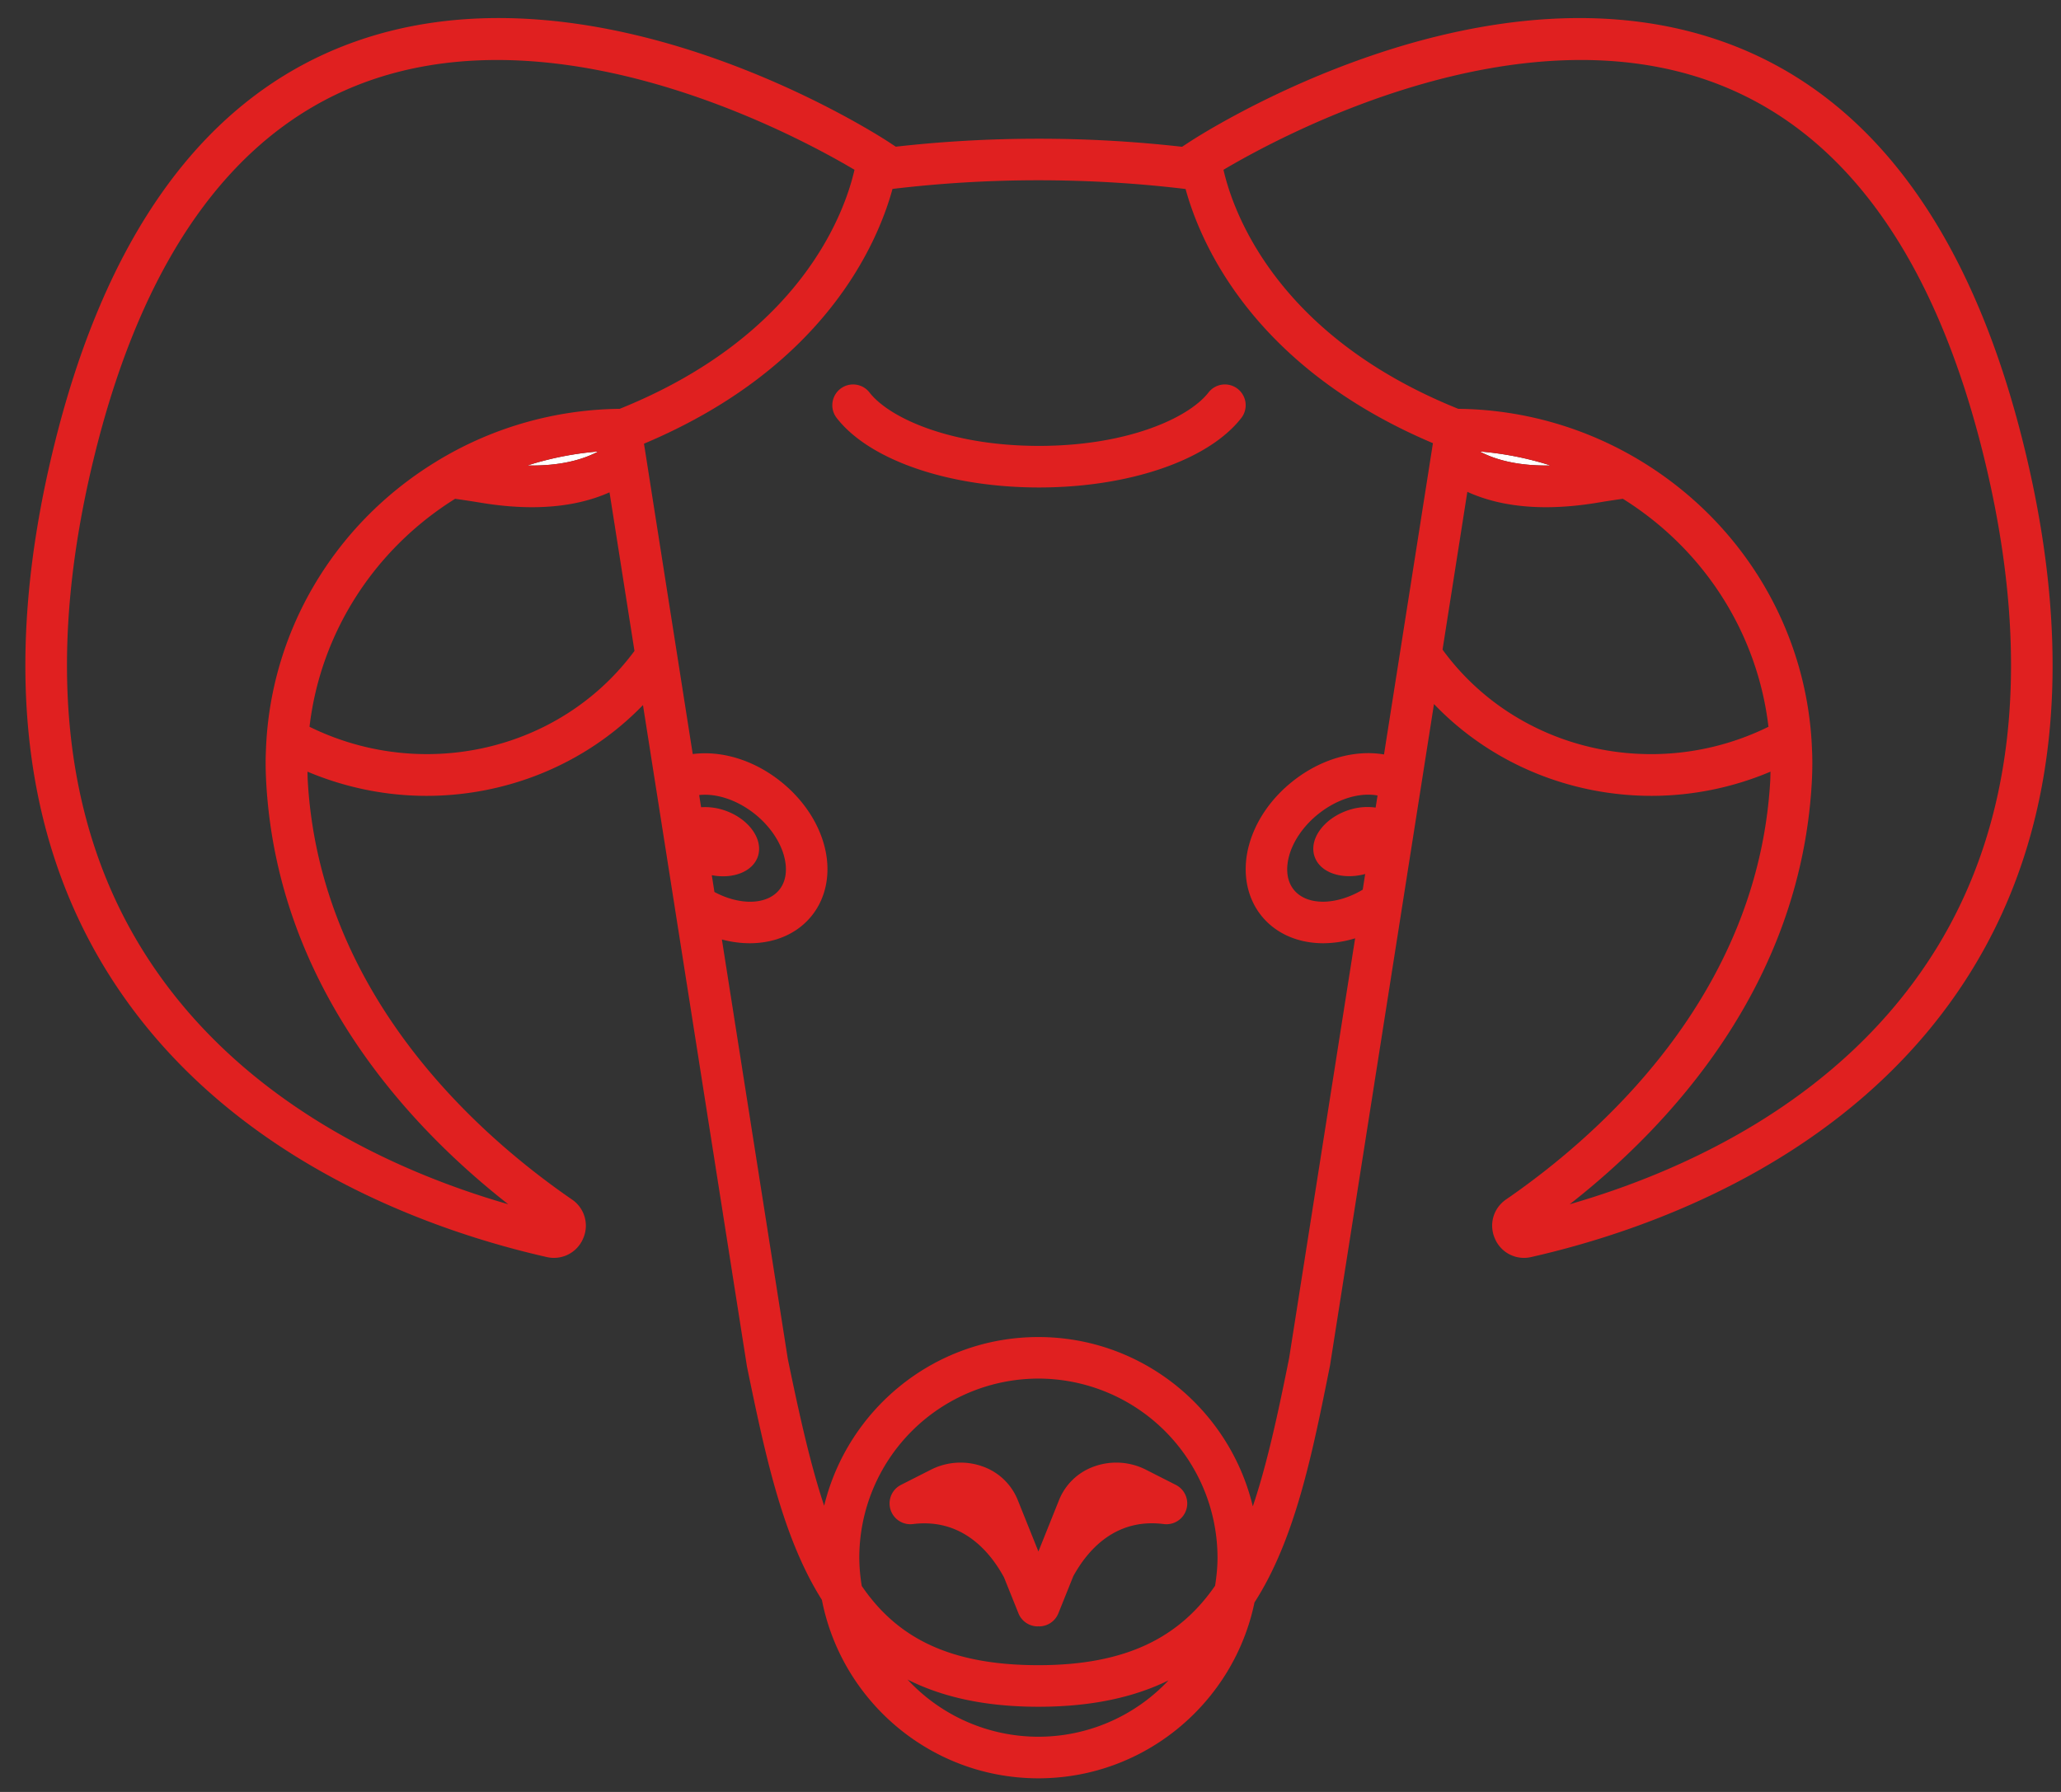 <svg width="69" height="60" viewBox="0 0 69 60" xmlns="http://www.w3.org/2000/svg">
    <rect x="0" y="0" width="69" height="60" fill="#333333" stroke="none"/>
    <g fill="none" fill-rule="evenodd">
        <path d="M17.657 15.585c1.091.023 1.852-.191 2.374-.468a10.61 10.61 0 0 0-2.374.468M49.538 15.117c.522.276 1.282.49 2.372.468a10.648 10.648 0 0 0-2.372-.468" fill="#FFF"/>
        <path d="M41.435 13.019a.695.695 0 0 0-.976.123c-.67.86-2.73 1.788-5.675 1.788-2.944 0-5.005-.927-5.674-1.788a.695.695 0 1 0-1.099.853c1.098 1.414 3.757 2.327 6.773 2.327 3.017 0 5.676-.913 6.774-2.327a.696.696 0 0 0-.123-.976M36.61 49.11a1.97 1.97 0 0 0-1.153 1.113l-.692 1.726-.693-1.726a1.97 1.97 0 0 0-1.152-1.113 2.19 2.19 0 0 0-1.759.103l-1.001.508a.696.696 0 0 0 .403 1.31c1.615-.2 2.559.882 3.05 1.785l.484 1.204c.108.27.368.437.645.437.008 0 .015-.003.023-.004.007 0 .015.004.022.004a.696.696 0 0 0 .646-.437l.5-1.245c.493-.895 1.425-1.95 3.032-1.744a.696.696 0 0 0 .404-1.31l-1-.508a2.192 2.192 0 0 0-1.759-.103" fill="#E02020"/>
        <path d="M64.795 31.81c-3.152 5.074-8.519 7.439-12.242 8.512 3.327-2.605 7.716-7.299 8.103-14.11.012-.224.019-.449.019-.67 0-.144-.003-.286-.01-.418-.136-3.937-2.25-7.541-5.654-9.641a12.012 12.012 0 0 0-6.19-1.794c-6.135-2.47-7.555-6.663-7.86-8.004C42.807 4.59 50.885.188 57.605 2.852c4.267 1.691 7.243 5.926 8.847 12.586 1.578 6.554 1.02 12.062-1.656 16.372zM49.539 15.117a10.63 10.63 0 0 1 2.37.468c-1.089.022-1.85-.191-2.37-.468zm-1.188 6.711c-.02-.025-.038-.052-.056-.078l.83-5.282c.647.296 1.506.515 2.634.515.526 0 1.11-.048 1.758-.157.27-.046.542-.086.815-.125 2.73 1.706 4.507 4.51 4.874 7.634-3.771 1.857-8.367.826-10.855-2.507zm-2.296 5.213a1.994 1.994 0 0 0-.925.09c-.813.276-1.316.97-1.12 1.548.185.547.928.792 1.695.586l-.082.524c-.886.53-1.877.547-2.313-.004-.297-.377-.223-.865-.153-1.124.139-.512.5-1.028.993-1.417.625-.495 1.372-.719 1.969-.608l-.064.405zm-2.897 18.436c-.377 1.882-.739 3.548-1.215 4.962-.777-3.246-3.697-5.67-7.179-5.67-3.473 0-6.387 2.413-7.172 5.649-.464-1.391-.828-3.035-1.216-4.912l-2.208-14.049c.315.084.63.126.934.126.835 0 1.594-.313 2.087-.937.492-.624.64-1.48.403-2.35-.219-.806-.742-1.567-1.472-2.143-.897-.71-1.97-1.029-2.928-.904L21.56 14.856c6.04-2.541 7.818-6.697 8.32-8.53a41.023 41.023 0 0 1 4.885-.29c1.696 0 3.348.102 4.927.293.502 1.833 2.276 5.97 8.281 8.51l-1.638 10.423c-.985-.168-2.113.151-3.047.89-.731.577-1.254 1.338-1.473 2.145-.236.869-.09 1.725.403 2.35.493.623 1.252.936 2.086.936a3.71 3.71 0 0 0 1.064-.165l-2.21 14.06zm-2.478 7.619c-1.185 1.715-2.953 2.66-5.916 2.66-2.976 0-4.733-.922-5.913-2.652a5.96 5.96 0 0 1-.083-.948 6.003 6.003 0 0 1 5.996-5.996 6.003 6.003 0 0 1 5.997 5.996c0 .32-.033.633-.081.94zm-5.916 5.056a5.974 5.974 0 0 1-4.38-1.914c1.152.58 2.58.91 4.38.91 1.788 0 3.208-.32 4.355-.882a5.976 5.976 0 0 1-4.355 1.886zM23.408 26.621c.575-.063 1.264.161 1.85.624.49.388.852.904.99 1.416.071.259.144.747-.151 1.123-.415.525-1.329.537-2.179.083l-.088-.562c.71.136 1.37-.116 1.542-.626.195-.578-.307-1.272-1.12-1.547a2.033 2.033 0 0 0-.78-.103l-.064-.408zm-2.19-4.794c-2.489 3.334-7.085 4.364-10.856 2.508.365-3.12 2.142-5.925 4.875-7.634.273.04.545.08.813.124.649.11 1.233.158 1.76.158 1.105 0 1.953-.211 2.596-.498l.835 5.31-.022.032zm-1.187-6.71c-.522.277-1.283.491-2.374.469a10.629 10.629 0 0 1 2.374-.469zm-3.015 25.206c-3.723-1.074-9.09-3.438-12.243-8.513-2.676-4.31-3.233-9.818-1.655-16.372 1.603-6.66 4.58-10.895 8.846-12.586 1.52-.602 3.108-.843 4.678-.843 5.375 0 10.537 2.827 11.965 3.676-.305 1.345-1.728 5.535-7.86 8.004-2.192.024-4.33.643-6.188 1.794-3.403 2.098-5.517 5.7-5.656 9.636-.006.14-.01.28-.01.422 0 .222.008.446.02.673.387 6.81 4.775 11.502 8.103 14.109zm50.787-25.21c-1.716-7.13-4.977-11.69-9.691-13.557-8.276-3.274-17.895 2.937-18.3 3.203l-.238.156a42.644 42.644 0 0 0-4.81-.27c-1.64 0-3.24.093-4.774.267l-.232-.153c-.406-.266-10.025-6.479-18.301-3.203C6.742 3.422 3.48 7.984 1.765 15.112.096 22.041.711 27.906 3.592 32.544c3.905 6.288 10.891 8.68 14.707 9.545a1.06 1.06 0 0 0 1.222-.616 1.058 1.058 0 0 0-.374-1.311c-3.128-2.154-8.437-6.84-8.844-14.023-.006-.1-.006-.2-.009-.301 1.287.542 2.642.81 3.984.81 2.695 0 5.333-1.06 7.248-3.04l3.481 22.147c.598 2.894 1.18 5.708 2.509 7.815.662 3.4 3.659 5.974 7.248 5.974 3.56 0 6.54-2.531 7.235-5.889 1.364-2.12 1.938-4.983 2.528-7.933l3.481-22.148c1.916 2.002 4.571 3.074 7.283 3.074a10.25 10.25 0 0 0 3.983-.81c-.003.1-.003.199-.008.298-.407 7.186-5.716 11.872-8.842 14.024-.43.295-.585.835-.376 1.313a1.057 1.057 0 0 0 1.22.616c3.817-.865 10.804-3.257 14.709-9.545 2.88-4.638 3.495-10.503 1.826-17.432z" fill="#E02020"/>
    </g>
</svg>
